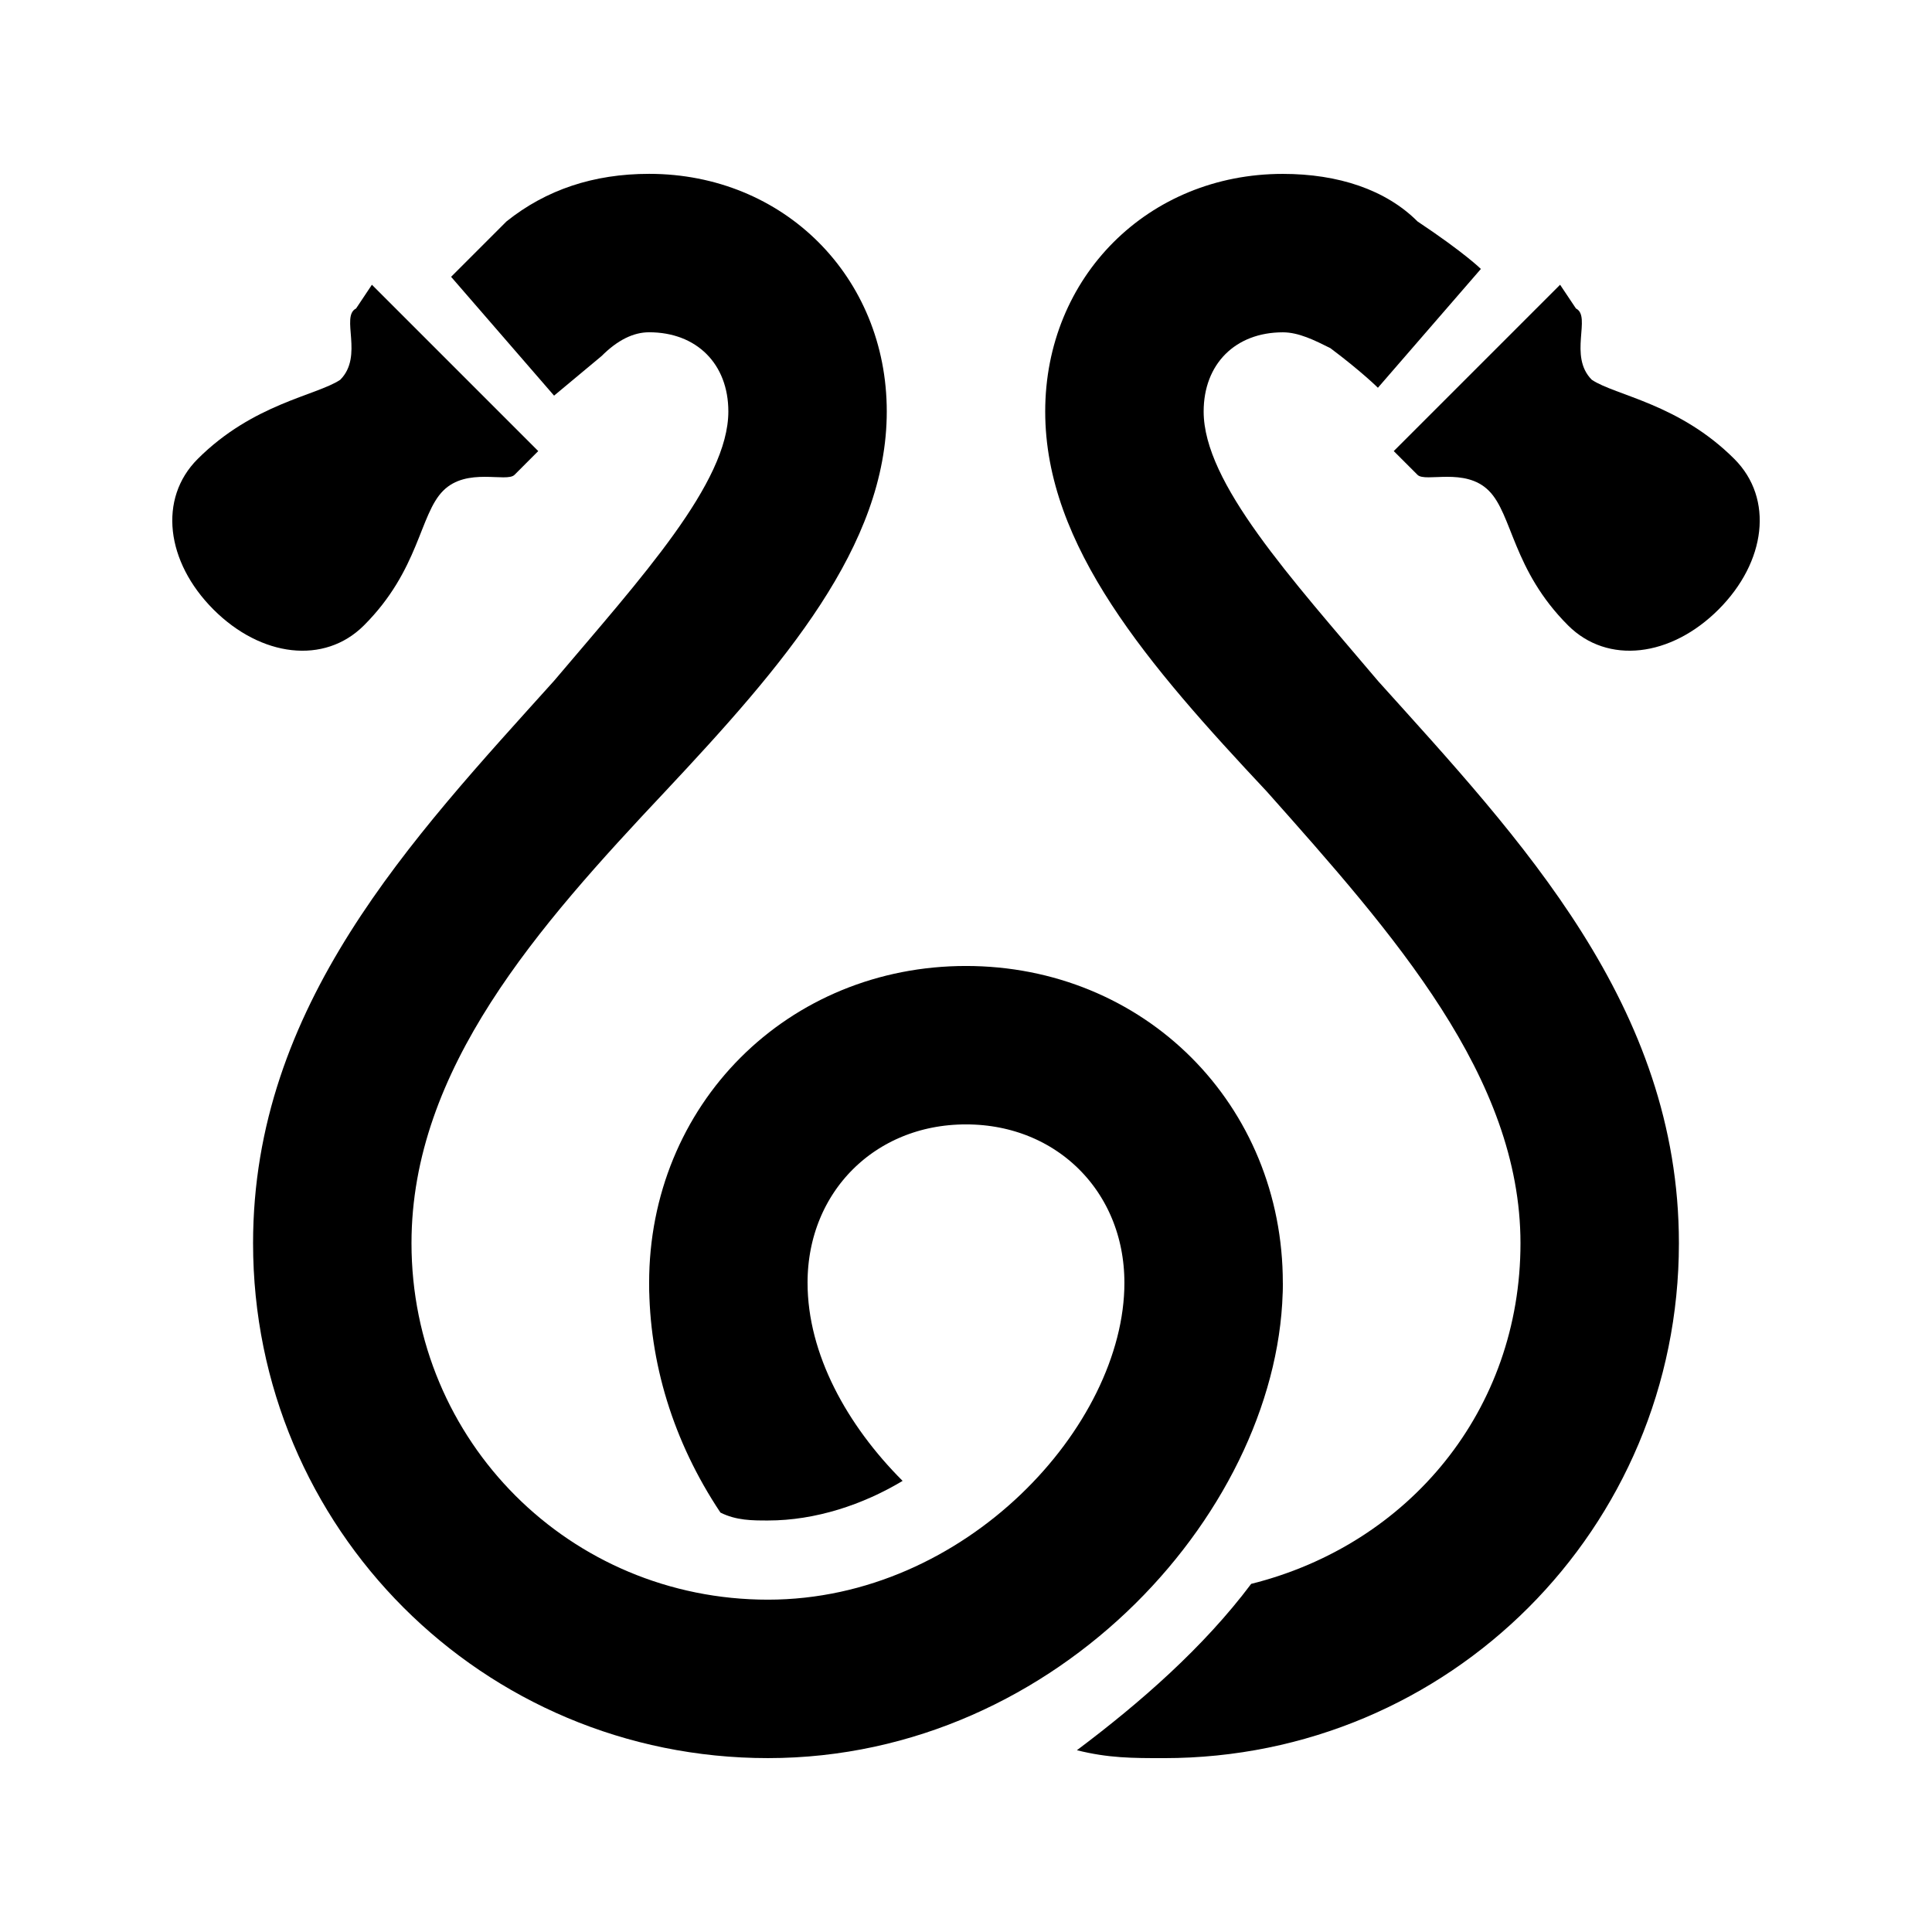 <?xml version="1.0" encoding="UTF-8"?>
<!-- Uploaded to: ICON Repo, www.iconrepo.com, Generator: ICON Repo Mixer Tools -->
<svg width="800px" height="800px" version="1.1" viewBox="144 144 512 512" xmlns="http://www.w3.org/2000/svg">
 <defs>
  <clipPath id="a">
   <path d="m148.09 148.09h503.81v503.81h-503.81z"/>
  </clipPath>
 </defs>
 <path d="m557.44 219.46-44.082 44.082 6.297 6.297c2.098 2.098 12.594-2.098 18.895 4.199 6.297 6.297 6.297 20.992 20.992 35.688 10.496 10.496 27.289 8.398 39.887-4.199 12.594-12.594 14.695-29.391 4.199-39.887-14.695-14.695-31.488-16.793-37.785-20.992-6.297-6.297 0-16.793-4.199-18.895z"/>
 <path d="m242.56 219.46 44.082 44.082-6.297 6.301c-2.098 2.098-12.594-2.098-18.895 4.199-6.297 6.297-6.297 20.992-20.992 35.688-10.496 10.496-27.289 8.395-39.883-4.199-12.594-12.598-14.695-29.391-4.199-39.887 14.695-14.695 31.488-16.793 37.785-20.992 6.297-6.297 0-16.793 4.199-18.895z"/>
 <g clip-path="url(#a)">
  <path transform="matrix(20.992 0 0 20.992 148.09 148.09)" d="m9 16c0-1.7 1.3-3 3-3s3 1.3 3 3" fill="none" stroke="#000000" stroke-linecap="round" stroke-miterlimit="10" stroke-width="2"/>
 </g>
 <path d="m441.98 483.96c0 37.785-41.984 83.969-94.465 83.969s-94.465-41.984-94.465-94.461c0-46.184 33.586-83.969 67.176-119.66 31.484-33.586 58.777-65.074 58.777-100.76s-27.289-62.977-62.977-62.977c-14.695 0-27.289 4.199-37.785 12.594l-14.695 14.695 27.289 31.488 12.594-10.496c4.199-4.199 8.398-6.297 12.598-6.297 12.594 0 20.992 8.398 20.992 20.992 0 18.895-23.09 44.082-46.184 71.371-37.785 41.984-79.77 86.07-79.77 149.05 0 75.57 60.875 136.45 136.45 136.45 77.672 0 136.45-67.176 136.45-125.95z"/>
 <path d="m383.2 536.45c-14.691-14.691-25.188-33.586-25.188-52.48h-41.984c0 20.992 6.297 41.984 18.895 60.879 4.195 2.098 8.395 2.098 12.594 2.098 12.594 0 25.188-4.195 35.684-10.496z"/>
 <path d="m509.16 324.43c-23.09-27.289-46.18-52.48-46.18-71.371 0-12.594 8.398-20.992 20.992-20.992 4.199 0 8.398 2.098 12.594 4.199 8.398 6.297 12.594 10.496 12.594 10.496l27.289-31.488s-4.199-4.199-16.793-12.594c-8.395-8.398-20.992-12.598-35.688-12.598-35.688 0-62.977 27.289-62.977 62.977s27.289 67.176 58.777 100.76c33.586 37.785 67.176 75.57 67.176 119.66 0 44.082-29.391 79.77-71.371 90.266-12.594 16.793-29.391 31.488-46.184 44.082 8.398 2.098 14.695 2.098 23.09 2.098 75.57 0 136.45-60.879 136.45-136.45 0-62.973-41.984-107.06-79.77-149.04z"/>
</svg>